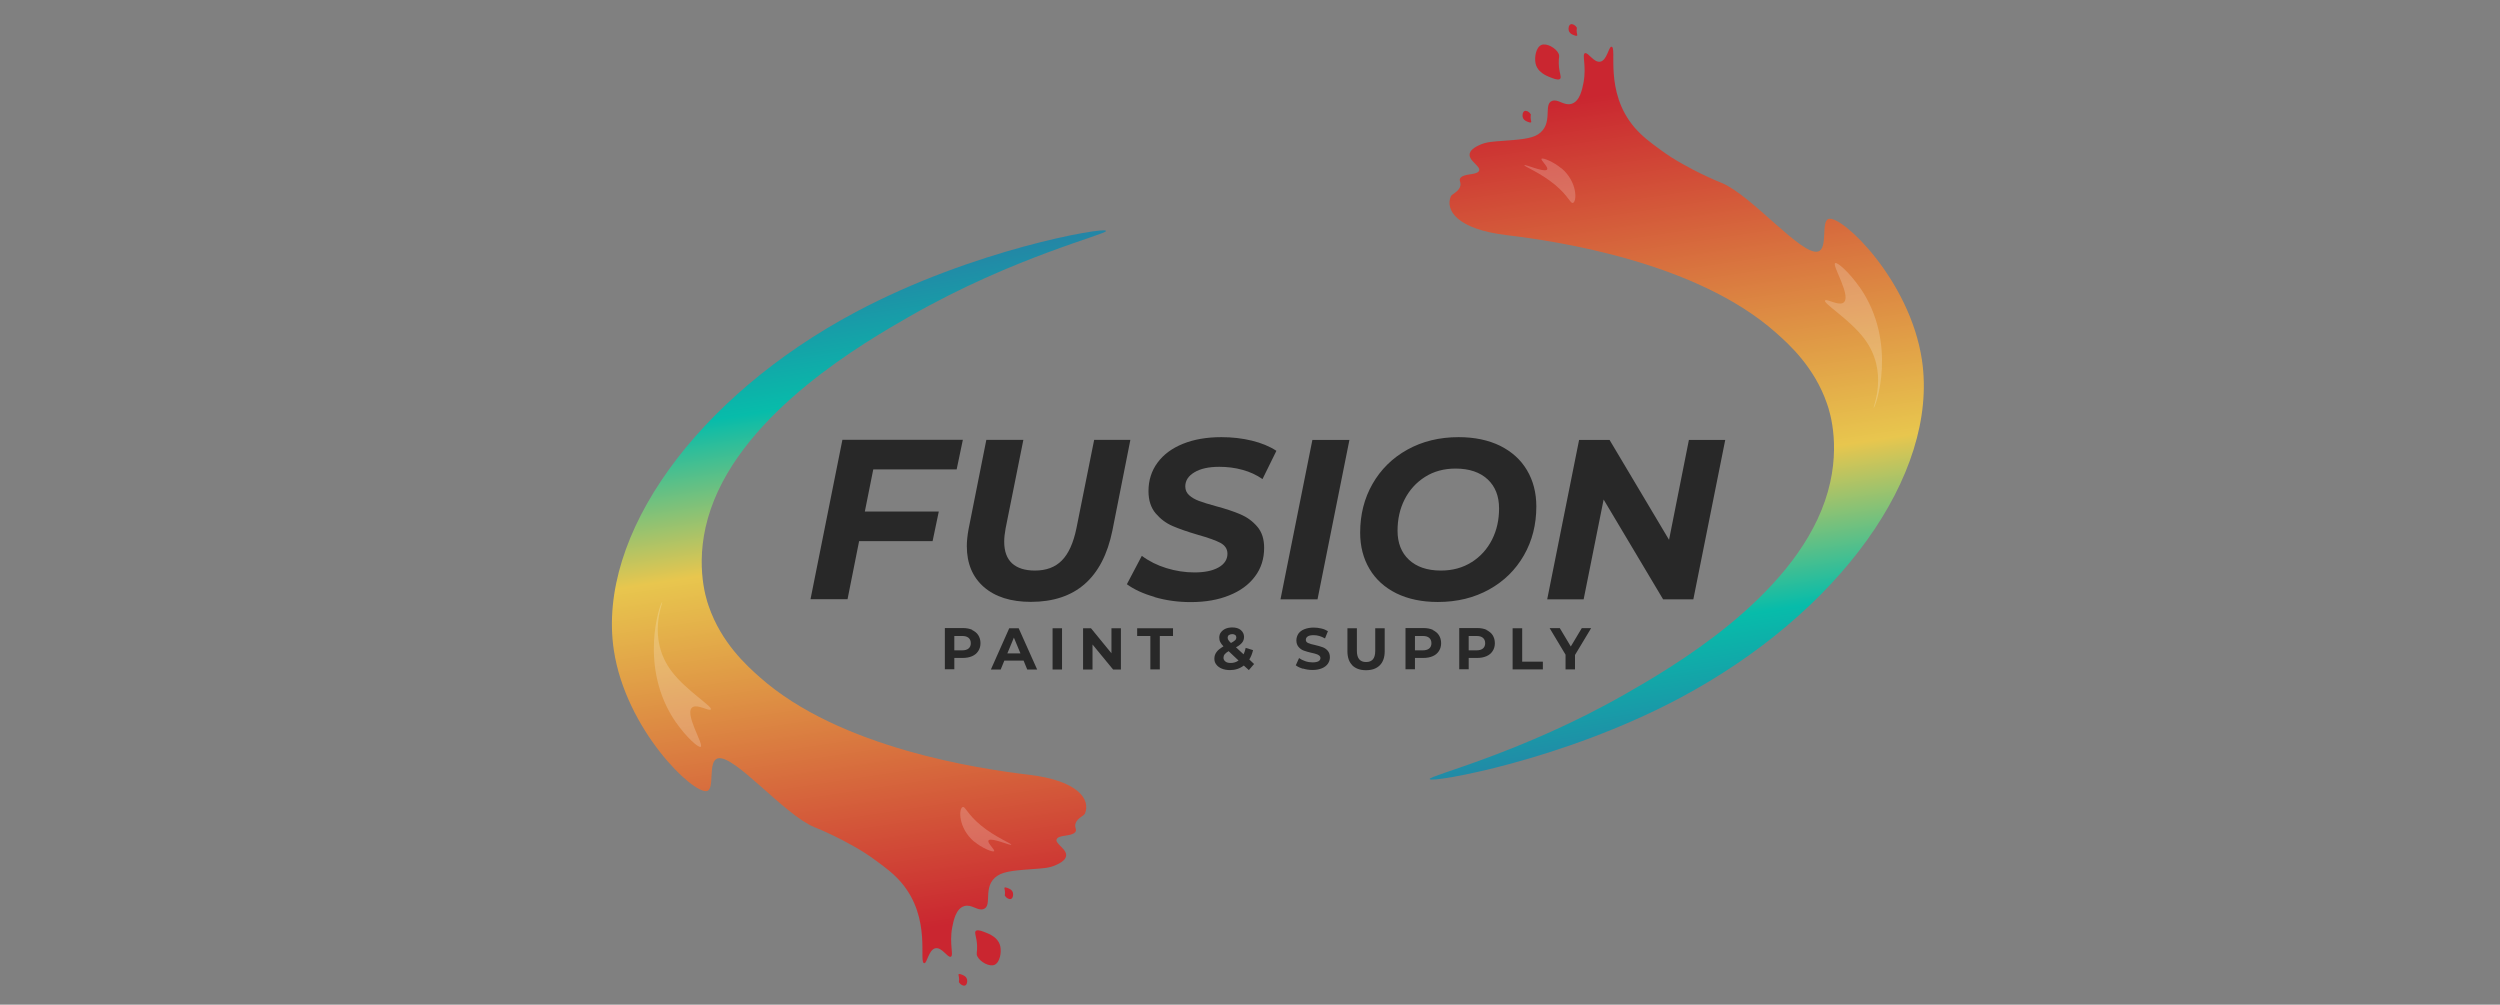 <svg viewBox="0 0 214 86" xmlns="http://www.w3.org/2000/svg" xmlns:xlink="http://www.w3.org/1999/xlink"><rect x="0" y="0" width="214" height="86" fill="#808080" stroke="none"/><linearGradient id="a" gradientTransform="matrix(-.195 .981 -.981 -.195 -2025.63 784.63)" gradientUnits="userSpaceOnUse" x1="-1183.28" x2="-1121.79" y1="-1970.14" y2="-1992.32"><stop offset="0" stop-color="#ca2630"/><stop offset=".5" stop-color="#e8c64e"/><stop offset=".7" stop-color="#07bcaa"/><stop offset="1" stop-color="#3a5ba3"/></linearGradient><linearGradient id="b" x1="-1182.51" x2="-1118.56" xlink:href="#a" y1="-1965.8" y2="-1988.87"/><linearGradient id="c" x1="-1179.02" x2="-1157.57" xlink:href="#a" y1="-1964.46" y2="-1972.19"/><linearGradient id="d" x1="-1187.06" x2="-1165.62" xlink:href="#a" y1="-1966.87" y2="-1974.61"/><linearGradient id="e" gradientTransform="matrix(.195 -.981 .981 .195 -1010.57 -2189.31)" x1="-2012.3" x2="-1950.81" xlink:href="#a" y1="1511.22" y2="1489.04"/><linearGradient id="f" gradientTransform="matrix(.195 -.981 .981 .195 -1010.57 -2189.31)" x1="-2011.53" x2="-1947.59" xlink:href="#a" y1="1515.56" y2="1492.5"/><linearGradient id="g" gradientTransform="matrix(.195 -.981 .981 .195 -1010.57 -2189.31)" x1="-2008.04" x2="-1986.59" xlink:href="#a" y1="1516.9" y2="1509.16"/><linearGradient id="h" gradientTransform="matrix(.195 -.981 .981 .195 -1010.57 -2189.31)" x1="-2016.09" x2="-1994.64" xlink:href="#a" y1="1514.49" y2="1506.75"/><g fill="#282828"><path d="m83.21 53.93c.23.11.41.25.53.44s.19.42.19.68-.06.48-.19.68-.3.34-.53.44-.5.15-.81.15h-.71v.97h-.81v-3.53h1.53c.31 0 .58.05.81.15zm-.3 1.58c.13-.11.19-.26.19-.45s-.06-.35-.19-.46-.31-.16-.56-.16h-.66v1.23h.66c.24 0 .43-.05.56-.16z"/><path d="m87.61 56.55h-1.64l-.31.76h-.84l1.57-3.53h.81l1.58 3.53h-.85l-.31-.76zm-.26-.62-.56-1.35-.56 1.35z"/><path d="m90.1 53.78h.81v3.53h-.81z"/><path d="m95.95 53.78v3.53h-.67l-1.76-2.14v2.14h-.81v-3.53h.68l1.75 2.14v-2.14z"/><path d="m98.47 54.44h-1.13v-.66h3.07v.66h-1.13v2.86h-.81z"/><path d="m106.9 57.36-.43-.39c-.34.26-.73.39-1.18.39-.26 0-.49-.04-.69-.12s-.37-.2-.48-.35c-.12-.15-.17-.31-.17-.5 0-.22.06-.41.19-.58.12-.17.32-.32.59-.48-.13-.13-.22-.26-.28-.38s-.08-.24-.08-.37c0-.17.04-.32.14-.45s.22-.23.39-.31c.16-.07.36-.11.58-.11.31 0 .55.07.73.22s.28.35.28.59c0 .18-.05.34-.16.48s-.28.28-.53.41l.65.6c.08-.16.14-.35.18-.55l.63.19c-.07.31-.18.58-.32.8l.41.39-.43.5zm-.88-.82-.85-.8c-.16.09-.27.18-.34.27s-.1.19-.1.3c0 .13.06.23.17.32s.27.12.46.12c.24 0 .46-.07.66-.21zm-.83-2.18c-.07.06-.1.14-.1.23 0 .07.02.14.06.2s.11.15.22.25c.17-.09.29-.17.36-.24s.1-.15.1-.23-.03-.16-.09-.21-.15-.08-.26-.08c-.12 0-.21.03-.28.09z"/><path d="m111.55 57.25c-.26-.08-.47-.17-.63-.3l.28-.62c.15.11.33.2.54.27s.42.1.62.1c.23 0 .4-.04.51-.1.11-.07.16-.16.16-.27 0-.08-.03-.15-.1-.21s-.15-.1-.25-.13c-.1-.04-.24-.07-.42-.11-.27-.06-.49-.13-.66-.19s-.32-.17-.44-.31-.19-.33-.19-.56c0-.2.06-.39.16-.56.11-.16.28-.3.5-.39s.5-.15.82-.15c.23 0 .45.03.66.08.22.05.4.13.56.23l-.25.62c-.33-.19-.65-.28-.98-.28-.23 0-.4.04-.5.11-.11.08-.16.17-.16.29s.06.21.19.27c.12.06.32.12.58.17.27.06.49.13.66.19s.32.16.44.3.19.32.19.56c0 .2-.06.39-.17.55s-.28.3-.5.39c-.23.1-.5.15-.82.15-.28 0-.55-.04-.81-.12z"/><path d="m115.76 56.95c-.28-.28-.42-.68-.42-1.2v-1.97h.81v1.94c0 .63.26.95.79.95.26 0 .45-.08.58-.23s.2-.39.2-.72v-1.94h.81v1.97c0 .52-.14.92-.42 1.2s-.67.42-1.18.42-.89-.14-1.18-.42z"/><path d="m122.64 53.93c.23.11.41.25.53.44s.19.42.19.68-.06.48-.19.68-.3.34-.53.44-.5.15-.81.15h-.71v.97h-.81v-3.53h1.53c.31 0 .58.05.81.15zm-.3 1.58c.13-.11.19-.26.19-.45s-.06-.35-.19-.46-.31-.16-.56-.16h-.66v1.23h.66c.24 0 .43-.05.56-.16z"/><path d="m127.24 53.93c.23.11.41.25.53.44s.19.42.19.68-.06.48-.19.68-.3.34-.53.44-.5.15-.81.15h-.71v.97h-.81v-3.53h1.53c.31 0 .58.05.81.15zm-.3 1.58c.13-.11.19-.26.19-.45s-.06-.35-.19-.46-.31-.16-.56-.16h-.66v1.23h.66c.24 0 .43-.05.56-.16z"/><path d="m129.49 53.78h.81v2.86h1.77v.66h-2.59v-3.53z"/><path d="m134.82 56.05v1.25h-.81v-1.26l-1.36-2.27h.87l.94 1.57.94-1.57h.8l-1.37 2.28z"/><path d="m74.75 40.19-.72 3.6h6.33l-.53 2.53h-6.29l-.99 4.97h-3.17l2.73-13.64h10.31l-.53 2.53h-7.13z"/><path d="m84.22 50.25c-.97-.85-1.46-2.02-1.46-3.5 0-.43.05-.92.15-1.46l1.52-7.64h3.17l-1.52 7.58c-.08.43-.12.81-.12 1.15 0 .82.23 1.43.67 1.84.45.41 1.1.62 1.96.62.96 0 1.73-.28 2.3-.86.57-.57.99-1.49 1.25-2.75l1.52-7.58h3.1l-1.54 7.77c-.83 4.06-3.16 6.1-6.98 6.1-1.71 0-3.06-.43-4.03-1.28z"/><path d="m98.84 51.1c-.99-.28-1.78-.65-2.38-1.09l1.28-2.43c.62.46 1.32.81 2.1 1.05s1.58.37 2.4.37c.87 0 1.56-.14 2.07-.43.5-.28.76-.68.76-1.17 0-.4-.2-.71-.6-.93-.4-.21-1.04-.44-1.93-.69-.89-.26-1.6-.51-2.16-.75s-1.04-.6-1.45-1.08-.62-1.12-.62-1.91c0-.92.26-1.74.77-2.43.51-.7 1.24-1.24 2.18-1.62s2.04-.57 3.29-.57c.92 0 1.79.1 2.61.3s1.52.49 2.1.87l-1.19 2.42c-.5-.35-1.08-.62-1.71-.79-.64-.18-1.3-.26-1.99-.26-.89 0-1.6.15-2.13.47-.52.31-.78.71-.78 1.21 0 .3.11.55.33.75s.5.36.84.49.81.27 1.42.44c.87.23 1.58.47 2.14.71s1.04.59 1.43 1.05c.4.46.59 1.07.59 1.82 0 .93-.26 1.75-.78 2.44-.52.7-1.25 1.24-2.2 1.62-.95.39-2.05.58-3.31.58-1.08 0-2.11-.14-3.1-.43z"/><path d="m112.34 37.66h3.17l-2.73 13.64h-3.17z"/><path d="m119.53 50.79c-1-.5-1.77-1.19-2.3-2.09-.53-.89-.8-1.93-.8-3.1 0-1.55.35-2.94 1.06-4.18s1.7-2.22 2.98-2.93 2.74-1.07 4.39-1.07c1.36 0 2.55.25 3.55.74 1 .5 1.77 1.19 2.3 2.09.53.89.8 1.93.8 3.1 0 1.55-.35 2.94-1.06 4.18s-1.7 2.22-2.98 2.93-2.74 1.07-4.39 1.07c-1.36 0-2.55-.25-3.55-.74zm6.45-2.67c.75-.48 1.33-1.12 1.74-1.93s.6-1.7.6-2.67c0-1.04-.32-1.87-.97-2.48s-1.57-.93-2.75-.93c-1 0-1.88.24-2.63.72s-1.33 1.12-1.74 1.93-.6 1.7-.6 2.67c0 1.04.32 1.87.97 2.48s1.56.93 2.74.93c1 0 1.88-.24 2.63-.72z"/><path d="m147.68 37.66-2.73 13.64h-2.59l-5.09-8.54-1.71 8.54h-3.12l2.73-13.64h2.61l5.09 8.55 1.7-8.55h3.12z"/></g><path d="m122.39 66.68c-.15-.27 7.92-2.23 16.75-7.28 3.8-2.18 14.19-8.12 17.08-16.53 1.48-4.3.43-7.6.17-8.32-1.07-3.1-3.21-5.05-4.38-6.08-6.83-6.06-18.75-7.83-23.03-8.34s-5.28-2.15-4.79-3.32c.08-.19.64-.39.79-.81.15-.4-.16-.55.05-.79.33-.36 1.24-.22 1.53-.52.4-.43-1.11-.97-.69-1.7.15-.27.51-.45.7-.54.65-.33 1.32-.33 2.04-.39 1.31-.1 2.44-.16 3.05-.56 1.37-.89.39-2.6 1.22-2.87.51-.17.99.44 1.63.26.74-.21.93-1.28 1.04-1.82.27-1.44-.16-2.43.13-2.52.28-.08.75.83 1.3.73.58-.11.72-1.27.95-1.28.55-.04-.67 3.84 2.01 6.94.64.74 1.36 1.27 2.11 1.82.71.53 1.4.96 2.04 1.31 1.1.62 2.08 1.07 2.69 1.34.31.13.54.23.58.24 2.59 1.07 6.86 6.26 8.26 5.88.88-.24.23-2.59.91-2.79 1.15-.34 6.97 5.24 7.99 12.08 1.46 9.84-7.15 21.7-20.71 28.92-10.1 5.38-21.23 7.27-21.41 6.96z" fill="url(#a)"/><path d="m133.41 4.58c.12.25 0 .32.02.86.02.85.31 1.22.07 1.34-.19.09-.54-.06-.92-.21-.18-.08-.52-.22-.79-.5-.16-.17-.3-.39-.35-.66-.1-.5.03-1.35.5-1.56.44-.19 1.24.25 1.47.73z" fill="url(#b)"/><path d="m131.02 9.74c.04.08 0 .11 0 .29 0 .29.11.41.02.45-.06.03-.18-.02-.31-.07-.06-.03-.17-.07-.27-.17-.05-.06-.1-.13-.12-.22-.04-.17 0-.45.17-.52.15-.06.41.08.49.25z" fill="url(#c)"/><path d="m134.96 2.32c.04.08 0 .11 0 .29 0 .29.11.41.02.45-.06.03-.18-.02-.31-.07-.06-.03-.17-.07-.27-.17-.05-.06-.1-.13-.12-.22-.04-.17 0-.45.17-.52.15-.06.41.08.49.25z" fill="url(#d)"/><path d="m133.65 14.41c-.65-.55-1.54-.91-1.68-.83-.17.1.69.78.43.96-.3.2-1.81-.48-1.91-.4s1.36.63 2.61 1.67c1.15.95 1.31 1.62 1.54 1.56.35-.1.41-1.79-.98-2.97z" fill="#fff" opacity=".2"/><path d="m159.18 24.58c-.85-1.22-1.87-2.14-2.08-2.06-.35.13 1.53 3.01.64 3.42-.45.2-1.31-.35-1.5-.23-.3.19 2.05 1.58 3.32 3.25 2.18 2.86.72 5.96.83 5.95.15-.01 2.11-5.57-1.2-10.33z" fill="#fff" opacity=".2"/><path d="m94.67 19.77c.15.27-7.92 2.23-16.75 7.28-3.8 2.18-14.19 8.12-17.08 16.53-1.48 4.3-.43 7.6-.17 8.32 1.07 3.1 3.21 5.05 4.38 6.08 6.83 6.06 18.75 7.83 23.03 8.34s5.28 2.15 4.79 3.32c-.08.19-.64.39-.79.81-.15.4.16.55-.05.79-.33.36-1.24.22-1.53.52-.4.43 1.11.97.69 1.7-.15.27-.51.45-.7.54-.65.33-1.32.33-2.04.39-1.31.1-2.44.16-3.05.56-1.37.89-.39 2.6-1.22 2.87-.51.17-.99-.44-1.63-.26-.74.21-.93 1.28-1.04 1.82-.27 1.44.16 2.43-.13 2.52-.28.08-.75-.83-1.3-.73-.58.11-.72 1.27-.95 1.28-.55.04.67-3.84-2.01-6.94-.64-.74-1.36-1.27-2.11-1.82-.71-.53-1.4-.96-2.04-1.31-1.1-.62-2.08-1.07-2.69-1.34-.31-.13-.54-.23-.58-.24-2.59-1.07-6.86-6.26-8.26-5.88-.88.24-.23 2.59-.91 2.79-1.15.34-6.97-5.24-7.99-12.08-1.46-9.84 7.15-21.7 20.71-28.92 10.1-5.38 21.23-7.27 21.41-6.96z" fill="url(#e)"/><path d="m83.66 81.86c-.12-.25 0-.32-.02-.86-.02-.85-.31-1.22-.07-1.34.19-.09.54.06.92.21.18.08.52.22.79.5.16.17.3.39.35.66.1.5-.03 1.35-.5 1.56-.44.19-1.24-.25-1.47-.73z" fill="url(#f)"/><path d="m86.03 76.71c-.04-.08 0-.11 0-.29 0-.29-.11-.41-.02-.45.06-.03.18.02.31.07.06.03.17.07.27.17.05.06.1.13.12.22.04.17 0 .45-.17.52-.15.06-.41-.08-.49-.25z" fill="url(#g)"/><path d="m82.1 84.12c-.04-.08 0-.11 0-.29 0-.29-.11-.41-.02-.45.06-.03.18.02.31.07.06.03.17.07.27.17.05.06.1.13.12.22.04.17 0 .45-.17.52-.15.06-.41-.08-.49-.25z" fill="url(#h)"/><path d="m83.4 72.04c.65.55 1.54.91 1.68.83.17-.1-.69-.78-.43-.96.3-.2 1.81.48 1.91.4s-1.36-.63-2.61-1.67c-1.15-.95-1.31-1.62-1.54-1.56-.35.1-.41 1.79.98 2.97z" fill="#fff" opacity=".2"/><path d="m57.89 61.87c.85 1.22 1.87 2.14 2.08 2.06.35-.13-1.53-3.01-.64-3.42.45-.2 1.31.35 1.5.23.3-.19-2.05-1.58-3.32-3.25-2.18-2.86-.72-5.96-.83-5.95-.15.01-2.11 5.57 1.2 10.33z" fill="#fff" opacity=".2"/></svg>